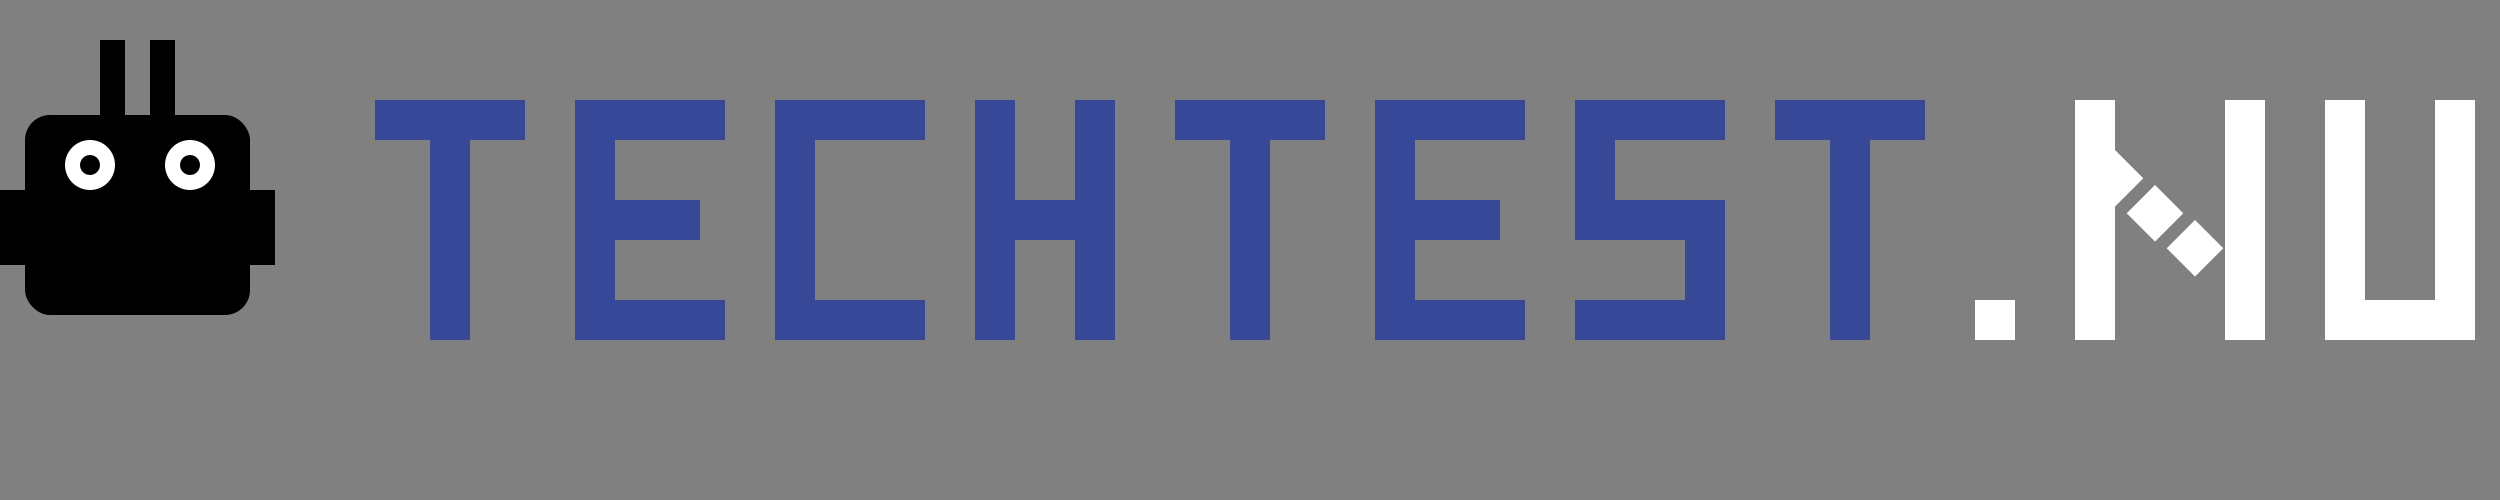 <svg xmlns="http://www.w3.org/2000/svg" viewBox="0 0 500 100">
  <rect x="0" y="0" width="500" height="100" fill="#808080" stroke="none"/>
  <!-- Robot Icon -->
  <g fill="#000000" transform="translate(0, 8)">
    <rect x="5" y="15" width="45" height="40" rx="5" ry="5" />
    <rect x="0" y="30" width="5" height="15" />
    <rect x="50" y="30" width="5" height="15" />
    <rect x="20" y="0" width="5" height="15" />
    <rect x="30" y="0" width="5" height="15" />
    <circle cx="18" cy="25" r="5" fill="white" />
    <circle cx="38" cy="25" r="5" fill="white" />
    <circle cx="18" cy="25" r="2" />
    <circle cx="38" cy="25" r="2" />
  </g>
  
  <!-- Text: TECHTEST -->
  <g fill="#374899">
    <!-- T -->
    <rect x="75" y="20" width="30" height="8" />
    <rect x="86" y="28" width="8" height="40" />
    
    <!-- E -->
    <rect x="115" y="20" width="30" height="8" />
    <rect x="115" y="20" width="8" height="48" />
    <rect x="115" y="40" width="25" height="8" />
    <rect x="115" y="60" width="30" height="8" />
    
    <!-- C -->
    <rect x="155" y="20" width="30" height="8" />
    <rect x="155" y="20" width="8" height="48" />
    <rect x="155" y="60" width="30" height="8" />
    
    <!-- H -->
    <rect x="195" y="20" width="8" height="48" />
    <rect x="195" y="40" width="25" height="8" />
    <rect x="215" y="20" width="8" height="48" />
    
    <!-- T -->
    <rect x="235" y="20" width="30" height="8" />
    <rect x="246" y="28" width="8" height="40" />
    
    <!-- E -->
    <rect x="275" y="20" width="30" height="8" />
    <rect x="275" y="20" width="8" height="48" />
    <rect x="275" y="40" width="25" height="8" />
    <rect x="275" y="60" width="30" height="8" />
    
    <!-- S -->
    <rect x="315" y="20" width="30" height="8" />
    <rect x="315" y="20" width="8" height="28" />
    <rect x="315" y="40" width="30" height="8" />
    <rect x="337" y="40" width="8" height="28" />
    <rect x="315" y="60" width="30" height="8" />
    
    <!-- T -->
    <rect x="355" y="20" width="30" height="8" />
    <rect x="366" y="28" width="8" height="40" />
  </g>
  
  <!-- .NU in white -->
  <g fill="#FFFFFF">
    <!-- . -->
    <rect x="395" y="60" width="8" height="8" />
    
    <!-- N -->
    <rect x="415" y="20" width="8" height="48" />
    <rect x="423" y="30" width="8" height="8" transform="rotate(45 423 30)" />
    <rect x="431" y="37" width="8" height="8" transform="rotate(45 431 37)" />
    <rect x="439" y="44" width="8" height="8" transform="rotate(45 439 44)" />
    <rect x="445" y="20" width="8" height="48" />
    
    <!-- U -->
    <rect x="465" y="20" width="8" height="40" />
    <rect x="465" y="60" width="30" height="8" />
    <rect x="487" y="20" width="8" height="40" />
  </g>
</svg> 